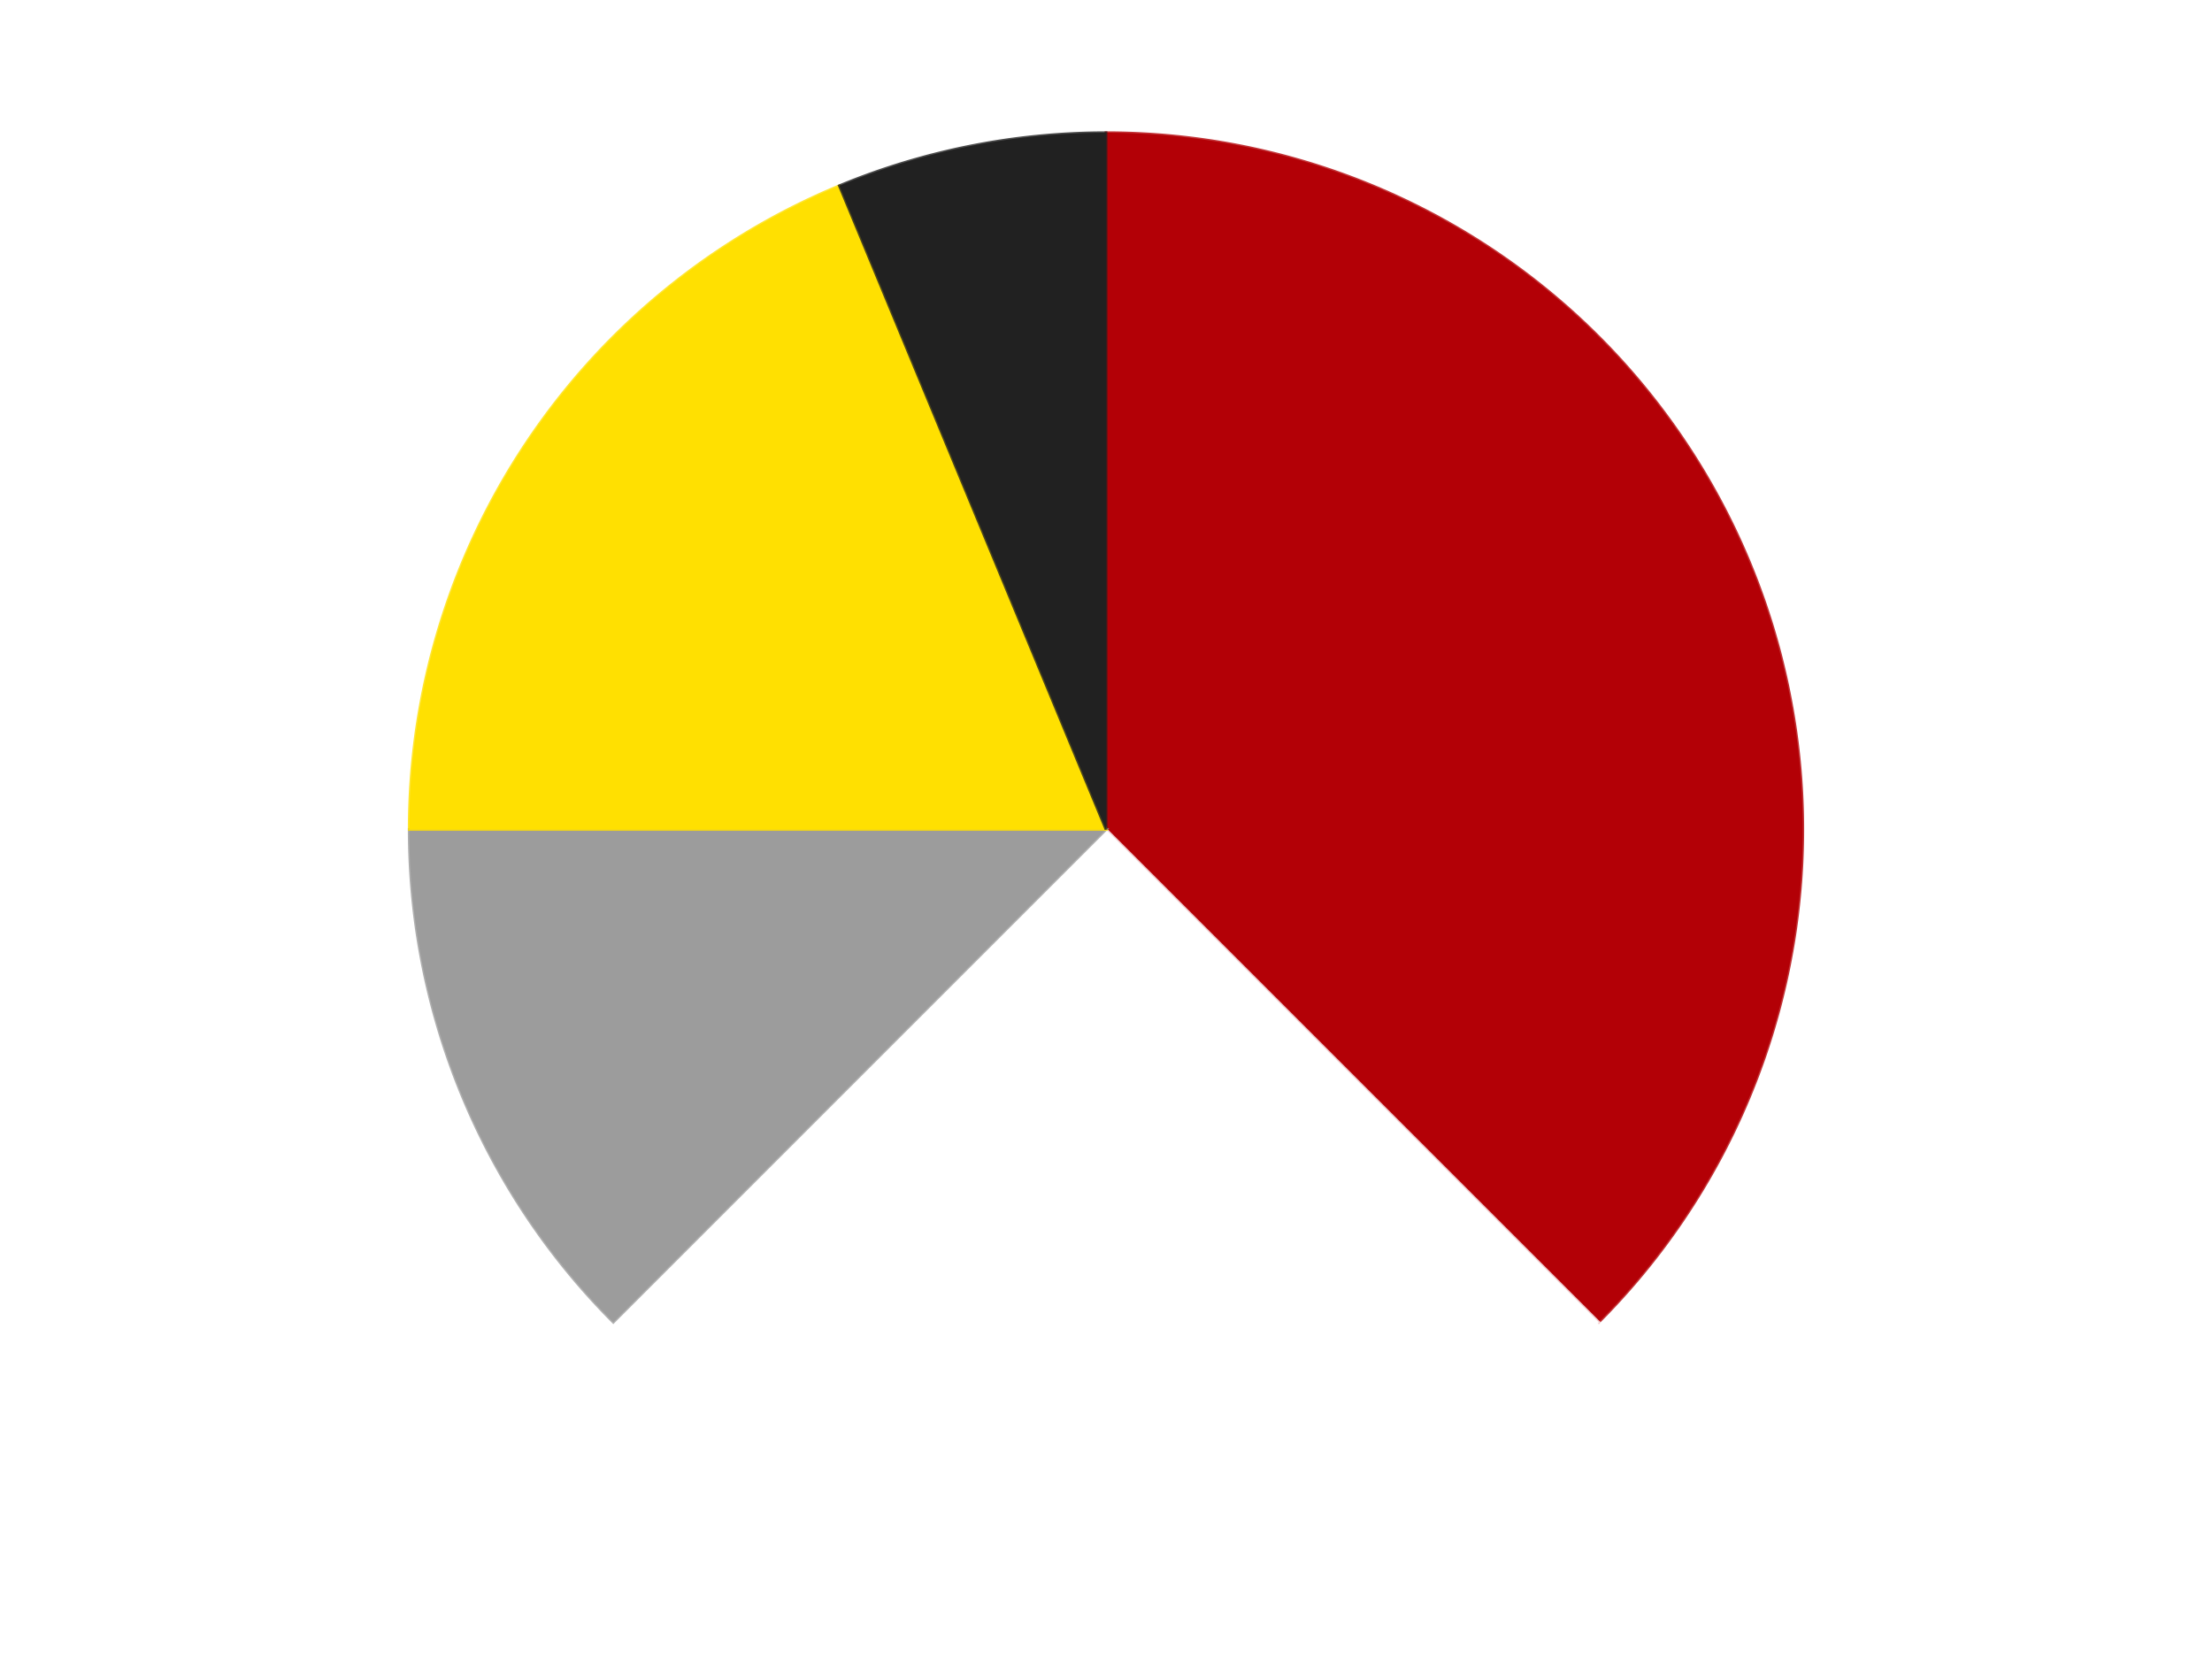 <?xml version='1.0' encoding='utf-8'?>
<svg xmlns="http://www.w3.org/2000/svg" xmlns:xlink="http://www.w3.org/1999/xlink" id="chart-9ac93fef-75f4-4167-a497-df225849ce69" class="pygal-chart" viewBox="0 0 800 600"><!--Generated with pygal 3.0.4 (lxml) ©Kozea 2012-2016 on 2024-07-06--><!--http://pygal.org--><!--http://github.com/Kozea/pygal--><defs><style type="text/css">#chart-9ac93fef-75f4-4167-a497-df225849ce69{-webkit-user-select:none;-webkit-font-smoothing:antialiased;font-family:Consolas,"Liberation Mono",Menlo,Courier,monospace}#chart-9ac93fef-75f4-4167-a497-df225849ce69 .title{font-family:Consolas,"Liberation Mono",Menlo,Courier,monospace;font-size:16px}#chart-9ac93fef-75f4-4167-a497-df225849ce69 .legends .legend text{font-family:Consolas,"Liberation Mono",Menlo,Courier,monospace;font-size:14px}#chart-9ac93fef-75f4-4167-a497-df225849ce69 .axis text{font-family:Consolas,"Liberation Mono",Menlo,Courier,monospace;font-size:10px}#chart-9ac93fef-75f4-4167-a497-df225849ce69 .axis text.major{font-family:Consolas,"Liberation Mono",Menlo,Courier,monospace;font-size:10px}#chart-9ac93fef-75f4-4167-a497-df225849ce69 .text-overlay text.value{font-family:Consolas,"Liberation Mono",Menlo,Courier,monospace;font-size:16px}#chart-9ac93fef-75f4-4167-a497-df225849ce69 .text-overlay text.label{font-family:Consolas,"Liberation Mono",Menlo,Courier,monospace;font-size:10px}#chart-9ac93fef-75f4-4167-a497-df225849ce69 .tooltip{font-family:Consolas,"Liberation Mono",Menlo,Courier,monospace;font-size:14px}#chart-9ac93fef-75f4-4167-a497-df225849ce69 text.no_data{font-family:Consolas,"Liberation Mono",Menlo,Courier,monospace;font-size:64px}
#chart-9ac93fef-75f4-4167-a497-df225849ce69{background-color:transparent}#chart-9ac93fef-75f4-4167-a497-df225849ce69 path,#chart-9ac93fef-75f4-4167-a497-df225849ce69 line,#chart-9ac93fef-75f4-4167-a497-df225849ce69 rect,#chart-9ac93fef-75f4-4167-a497-df225849ce69 circle{-webkit-transition:150ms;-moz-transition:150ms;transition:150ms}#chart-9ac93fef-75f4-4167-a497-df225849ce69 .graph &gt; .background{fill:transparent}#chart-9ac93fef-75f4-4167-a497-df225849ce69 .plot &gt; .background{fill:transparent}#chart-9ac93fef-75f4-4167-a497-df225849ce69 .graph{fill:rgba(0,0,0,.87)}#chart-9ac93fef-75f4-4167-a497-df225849ce69 text.no_data{fill:rgba(0,0,0,1)}#chart-9ac93fef-75f4-4167-a497-df225849ce69 .title{fill:rgba(0,0,0,1)}#chart-9ac93fef-75f4-4167-a497-df225849ce69 .legends .legend text{fill:rgba(0,0,0,.87)}#chart-9ac93fef-75f4-4167-a497-df225849ce69 .legends .legend:hover text{fill:rgba(0,0,0,1)}#chart-9ac93fef-75f4-4167-a497-df225849ce69 .axis .line{stroke:rgba(0,0,0,1)}#chart-9ac93fef-75f4-4167-a497-df225849ce69 .axis .guide.line{stroke:rgba(0,0,0,.54)}#chart-9ac93fef-75f4-4167-a497-df225849ce69 .axis .major.line{stroke:rgba(0,0,0,.87)}#chart-9ac93fef-75f4-4167-a497-df225849ce69 .axis text.major{fill:rgba(0,0,0,1)}#chart-9ac93fef-75f4-4167-a497-df225849ce69 .axis.y .guides:hover .guide.line,#chart-9ac93fef-75f4-4167-a497-df225849ce69 .line-graph .axis.x .guides:hover .guide.line,#chart-9ac93fef-75f4-4167-a497-df225849ce69 .stackedline-graph .axis.x .guides:hover .guide.line,#chart-9ac93fef-75f4-4167-a497-df225849ce69 .xy-graph .axis.x .guides:hover .guide.line{stroke:rgba(0,0,0,1)}#chart-9ac93fef-75f4-4167-a497-df225849ce69 .axis .guides:hover text{fill:rgba(0,0,0,1)}#chart-9ac93fef-75f4-4167-a497-df225849ce69 .reactive{fill-opacity:1.0;stroke-opacity:.8;stroke-width:1}#chart-9ac93fef-75f4-4167-a497-df225849ce69 .ci{stroke:rgba(0,0,0,.87)}#chart-9ac93fef-75f4-4167-a497-df225849ce69 .reactive.active,#chart-9ac93fef-75f4-4167-a497-df225849ce69 .active .reactive{fill-opacity:0.6;stroke-opacity:.9;stroke-width:4}#chart-9ac93fef-75f4-4167-a497-df225849ce69 .ci .reactive.active{stroke-width:1.5}#chart-9ac93fef-75f4-4167-a497-df225849ce69 .series text{fill:rgba(0,0,0,1)}#chart-9ac93fef-75f4-4167-a497-df225849ce69 .tooltip rect{fill:transparent;stroke:rgba(0,0,0,1);-webkit-transition:opacity 150ms;-moz-transition:opacity 150ms;transition:opacity 150ms}#chart-9ac93fef-75f4-4167-a497-df225849ce69 .tooltip .label{fill:rgba(0,0,0,.87)}#chart-9ac93fef-75f4-4167-a497-df225849ce69 .tooltip .label{fill:rgba(0,0,0,.87)}#chart-9ac93fef-75f4-4167-a497-df225849ce69 .tooltip .legend{font-size:.8em;fill:rgba(0,0,0,.54)}#chart-9ac93fef-75f4-4167-a497-df225849ce69 .tooltip .x_label{font-size:.6em;fill:rgba(0,0,0,1)}#chart-9ac93fef-75f4-4167-a497-df225849ce69 .tooltip .xlink{font-size:.5em;text-decoration:underline}#chart-9ac93fef-75f4-4167-a497-df225849ce69 .tooltip .value{font-size:1.5em}#chart-9ac93fef-75f4-4167-a497-df225849ce69 .bound{font-size:.5em}#chart-9ac93fef-75f4-4167-a497-df225849ce69 .max-value{font-size:.75em;fill:rgba(0,0,0,.54)}#chart-9ac93fef-75f4-4167-a497-df225849ce69 .map-element{fill:transparent;stroke:rgba(0,0,0,.54) !important}#chart-9ac93fef-75f4-4167-a497-df225849ce69 .map-element .reactive{fill-opacity:inherit;stroke-opacity:inherit}#chart-9ac93fef-75f4-4167-a497-df225849ce69 .color-0,#chart-9ac93fef-75f4-4167-a497-df225849ce69 .color-0 a:visited{stroke:#F44336;fill:#F44336}#chart-9ac93fef-75f4-4167-a497-df225849ce69 .color-1,#chart-9ac93fef-75f4-4167-a497-df225849ce69 .color-1 a:visited{stroke:#3F51B5;fill:#3F51B5}#chart-9ac93fef-75f4-4167-a497-df225849ce69 .color-2,#chart-9ac93fef-75f4-4167-a497-df225849ce69 .color-2 a:visited{stroke:#009688;fill:#009688}#chart-9ac93fef-75f4-4167-a497-df225849ce69 .color-3,#chart-9ac93fef-75f4-4167-a497-df225849ce69 .color-3 a:visited{stroke:#FFC107;fill:#FFC107}#chart-9ac93fef-75f4-4167-a497-df225849ce69 .color-4,#chart-9ac93fef-75f4-4167-a497-df225849ce69 .color-4 a:visited{stroke:#FF5722;fill:#FF5722}#chart-9ac93fef-75f4-4167-a497-df225849ce69 .text-overlay .color-0 text{fill:black}#chart-9ac93fef-75f4-4167-a497-df225849ce69 .text-overlay .color-1 text{fill:black}#chart-9ac93fef-75f4-4167-a497-df225849ce69 .text-overlay .color-2 text{fill:black}#chart-9ac93fef-75f4-4167-a497-df225849ce69 .text-overlay .color-3 text{fill:black}#chart-9ac93fef-75f4-4167-a497-df225849ce69 .text-overlay .color-4 text{fill:black}
#chart-9ac93fef-75f4-4167-a497-df225849ce69 text.no_data{text-anchor:middle}#chart-9ac93fef-75f4-4167-a497-df225849ce69 .guide.line{fill:none}#chart-9ac93fef-75f4-4167-a497-df225849ce69 .centered{text-anchor:middle}#chart-9ac93fef-75f4-4167-a497-df225849ce69 .title{text-anchor:middle}#chart-9ac93fef-75f4-4167-a497-df225849ce69 .legends .legend text{fill-opacity:1}#chart-9ac93fef-75f4-4167-a497-df225849ce69 .axis.x text{text-anchor:middle}#chart-9ac93fef-75f4-4167-a497-df225849ce69 .axis.x:not(.web) text[transform]{text-anchor:start}#chart-9ac93fef-75f4-4167-a497-df225849ce69 .axis.x:not(.web) text[transform].backwards{text-anchor:end}#chart-9ac93fef-75f4-4167-a497-df225849ce69 .axis.y text{text-anchor:end}#chart-9ac93fef-75f4-4167-a497-df225849ce69 .axis.y text[transform].backwards{text-anchor:start}#chart-9ac93fef-75f4-4167-a497-df225849ce69 .axis.y2 text{text-anchor:start}#chart-9ac93fef-75f4-4167-a497-df225849ce69 .axis.y2 text[transform].backwards{text-anchor:end}#chart-9ac93fef-75f4-4167-a497-df225849ce69 .axis .guide.line{stroke-dasharray:4,4;stroke:black}#chart-9ac93fef-75f4-4167-a497-df225849ce69 .axis .major.guide.line{stroke-dasharray:6,6;stroke:black}#chart-9ac93fef-75f4-4167-a497-df225849ce69 .horizontal .axis.y .guide.line,#chart-9ac93fef-75f4-4167-a497-df225849ce69 .horizontal .axis.y2 .guide.line,#chart-9ac93fef-75f4-4167-a497-df225849ce69 .vertical .axis.x .guide.line{opacity:0}#chart-9ac93fef-75f4-4167-a497-df225849ce69 .horizontal .axis.always_show .guide.line,#chart-9ac93fef-75f4-4167-a497-df225849ce69 .vertical .axis.always_show .guide.line{opacity:1 !important}#chart-9ac93fef-75f4-4167-a497-df225849ce69 .axis.y .guides:hover .guide.line,#chart-9ac93fef-75f4-4167-a497-df225849ce69 .axis.y2 .guides:hover .guide.line,#chart-9ac93fef-75f4-4167-a497-df225849ce69 .axis.x .guides:hover .guide.line{opacity:1}#chart-9ac93fef-75f4-4167-a497-df225849ce69 .axis .guides:hover text{opacity:1}#chart-9ac93fef-75f4-4167-a497-df225849ce69 .nofill{fill:none}#chart-9ac93fef-75f4-4167-a497-df225849ce69 .subtle-fill{fill-opacity:.2}#chart-9ac93fef-75f4-4167-a497-df225849ce69 .dot{stroke-width:1px;fill-opacity:1;stroke-opacity:1}#chart-9ac93fef-75f4-4167-a497-df225849ce69 .dot.active{stroke-width:5px}#chart-9ac93fef-75f4-4167-a497-df225849ce69 .dot.negative{fill:transparent}#chart-9ac93fef-75f4-4167-a497-df225849ce69 text,#chart-9ac93fef-75f4-4167-a497-df225849ce69 tspan{stroke:none !important}#chart-9ac93fef-75f4-4167-a497-df225849ce69 .series text.active{opacity:1}#chart-9ac93fef-75f4-4167-a497-df225849ce69 .tooltip rect{fill-opacity:.95;stroke-width:.5}#chart-9ac93fef-75f4-4167-a497-df225849ce69 .tooltip text{fill-opacity:1}#chart-9ac93fef-75f4-4167-a497-df225849ce69 .showable{visibility:hidden}#chart-9ac93fef-75f4-4167-a497-df225849ce69 .showable.shown{visibility:visible}#chart-9ac93fef-75f4-4167-a497-df225849ce69 .gauge-background{fill:rgba(229,229,229,1);stroke:none}#chart-9ac93fef-75f4-4167-a497-df225849ce69 .bg-lines{stroke:transparent;stroke-width:2px}</style><script type="text/javascript">window.pygal = window.pygal || {};window.pygal.config = window.pygal.config || {};window.pygal.config['9ac93fef-75f4-4167-a497-df225849ce69'] = {"allow_interruptions": false, "box_mode": "extremes", "classes": ["pygal-chart"], "css": ["file://style.css", "file://graph.css"], "defs": [], "disable_xml_declaration": false, "dots_size": 2.5, "dynamic_print_values": false, "explicit_size": false, "fill": false, "force_uri_protocol": "https", "formatter": null, "half_pie": false, "height": 600, "include_x_axis": false, "inner_radius": 0, "interpolate": null, "interpolation_parameters": {}, "interpolation_precision": 250, "inverse_y_axis": false, "js": ["//kozea.github.io/pygal.js/2.0.x/pygal-tooltips.min.js"], "legend_at_bottom": false, "legend_at_bottom_columns": null, "legend_box_size": 12, "logarithmic": false, "margin": 20, "margin_bottom": null, "margin_left": null, "margin_right": null, "margin_top": null, "max_scale": 16, "min_scale": 4, "missing_value_fill_truncation": "x", "no_data_text": "No data", "no_prefix": false, "order_min": null, "pretty_print": false, "print_labels": false, "print_values": false, "print_values_position": "center", "print_zeroes": true, "range": null, "rounded_bars": null, "secondary_range": null, "show_dots": true, "show_legend": false, "show_minor_x_labels": true, "show_minor_y_labels": true, "show_only_major_dots": false, "show_x_guides": false, "show_x_labels": true, "show_y_guides": true, "show_y_labels": true, "spacing": 10, "stack_from_top": false, "strict": false, "stroke": true, "stroke_style": null, "style": {"background": "transparent", "ci_colors": [], "colors": ["#F44336", "#3F51B5", "#009688", "#FFC107", "#FF5722", "#9C27B0", "#03A9F4", "#8BC34A", "#FF9800", "#E91E63", "#2196F3", "#4CAF50", "#FFEB3B", "#673AB7", "#00BCD4", "#CDDC39", "#9E9E9E", "#607D8B"], "dot_opacity": "1", "font_family": "Consolas, \"Liberation Mono\", Menlo, Courier, monospace", "foreground": "rgba(0, 0, 0, .87)", "foreground_strong": "rgba(0, 0, 0, 1)", "foreground_subtle": "rgba(0, 0, 0, .54)", "guide_stroke_color": "black", "guide_stroke_dasharray": "4,4", "label_font_family": "Consolas, \"Liberation Mono\", Menlo, Courier, monospace", "label_font_size": 10, "legend_font_family": "Consolas, \"Liberation Mono\", Menlo, Courier, monospace", "legend_font_size": 14, "major_guide_stroke_color": "black", "major_guide_stroke_dasharray": "6,6", "major_label_font_family": "Consolas, \"Liberation Mono\", Menlo, Courier, monospace", "major_label_font_size": 10, "no_data_font_family": "Consolas, \"Liberation Mono\", Menlo, Courier, monospace", "no_data_font_size": 64, "opacity": "1.0", "opacity_hover": "0.6", "plot_background": "transparent", "stroke_opacity": ".8", "stroke_opacity_hover": ".9", "stroke_width": "1", "stroke_width_hover": "4", "title_font_family": "Consolas, \"Liberation Mono\", Menlo, Courier, monospace", "title_font_size": 16, "tooltip_font_family": "Consolas, \"Liberation Mono\", Menlo, Courier, monospace", "tooltip_font_size": 14, "transition": "150ms", "value_background": "rgba(229, 229, 229, 1)", "value_colors": [], "value_font_family": "Consolas, \"Liberation Mono\", Menlo, Courier, monospace", "value_font_size": 16, "value_label_font_family": "Consolas, \"Liberation Mono\", Menlo, Courier, monospace", "value_label_font_size": 10}, "title": null, "tooltip_border_radius": 0, "tooltip_fancy_mode": true, "truncate_label": null, "truncate_legend": null, "width": 800, "x_label_rotation": 0, "x_labels": null, "x_labels_major": null, "x_labels_major_count": null, "x_labels_major_every": null, "x_title": null, "xrange": null, "y_label_rotation": 0, "y_labels": null, "y_labels_major": null, "y_labels_major_count": null, "y_labels_major_every": null, "y_title": null, "zero": 0, "legends": ["Red", "White", "Light Gray", "Yellow", "Black"]}</script><script type="text/javascript" xlink:href="https://kozea.github.io/pygal.js/2.0.x/pygal-tooltips.min.js"/></defs><title>Pygal</title><g class="graph pie-graph vertical"><rect x="0" y="0" width="800" height="600" class="background"/><g transform="translate(20, 20)" class="plot"><rect x="0" y="0" width="760" height="560" class="background"/><g class="series serie-0 color-0"><g class="slices"><g class="slice" style="fill: #B30006; stroke: #B30006"><path d="M380 28 A252 252 0 0 1 558.191 458.191 L380 280 A0 0 0 0 0 380 280 z" class="slice reactive tooltip-trigger"/><desc class="value">6</desc><desc class="x centered">496.4088210964221</desc><desc class="y centered">231.78188752199867</desc></g></g></g><g class="series serie-1 color-1"><g class="slices"><g class="slice" style="fill: #FFFFFF; stroke: #FFFFFF"><path d="M558.191 458.191 A252 252 0 0 1 201.809 458.191 L380 280 A0 0 0 0 0 380 280 z" class="slice reactive tooltip-trigger"/><desc class="value">4</desc><desc class="x centered">380.0</desc><desc class="y centered">406.0</desc></g></g></g><g class="series serie-2 color-2"><g class="slices"><g class="slice" style="fill: #9C9C9C; stroke: #9C9C9C"><path d="M201.809 458.191 A252 252 0 0 1 128 280 L380 280 A0 0 0 0 0 380 280 z" class="slice reactive tooltip-trigger"/><desc class="value">2</desc><desc class="x centered">263.5911789035779</desc><desc class="y centered">328.2181124780014</desc></g></g></g><g class="series serie-3 color-3"><g class="slices"><g class="slice" style="fill: #FFE001; stroke: #FFE001"><path d="M128 280 A252 252 0 0 1 283.564 47.182 L380 280 A0 0 0 0 0 380 280 z" class="slice reactive tooltip-trigger"/><desc class="value">3</desc><desc class="x centered">275.23482884987925</desc><desc class="y centered">209.99815063953017</desc></g></g></g><g class="series serie-4 color-4"><g class="slices"><g class="slice" style="fill: #212121; stroke: #212121"><path d="M283.564 47.182 A252 252 0 0 1 380 28 L380 280 A0 0 0 0 0 380 280 z" class="slice reactive tooltip-trigger"/><desc class="value">1</desc><desc class="x centered">355.4186194259678</desc><desc class="y centered">156.42105466919298</desc></g></g></g></g><g class="titles"/><g transform="translate(20, 20)" class="plot overlay"><g class="series serie-0 color-0"/><g class="series serie-1 color-1"/><g class="series serie-2 color-2"/><g class="series serie-3 color-3"/><g class="series serie-4 color-4"/></g><g transform="translate(20, 20)" class="plot text-overlay"><g class="series serie-0 color-0"/><g class="series serie-1 color-1"/><g class="series serie-2 color-2"/><g class="series serie-3 color-3"/><g class="series serie-4 color-4"/></g><g transform="translate(20, 20)" class="plot tooltip-overlay"><g transform="translate(0 0)" style="opacity: 0" class="tooltip"><rect rx="0" ry="0" width="0" height="0" class="tooltip-box"/><g class="text"/></g></g></g></svg>